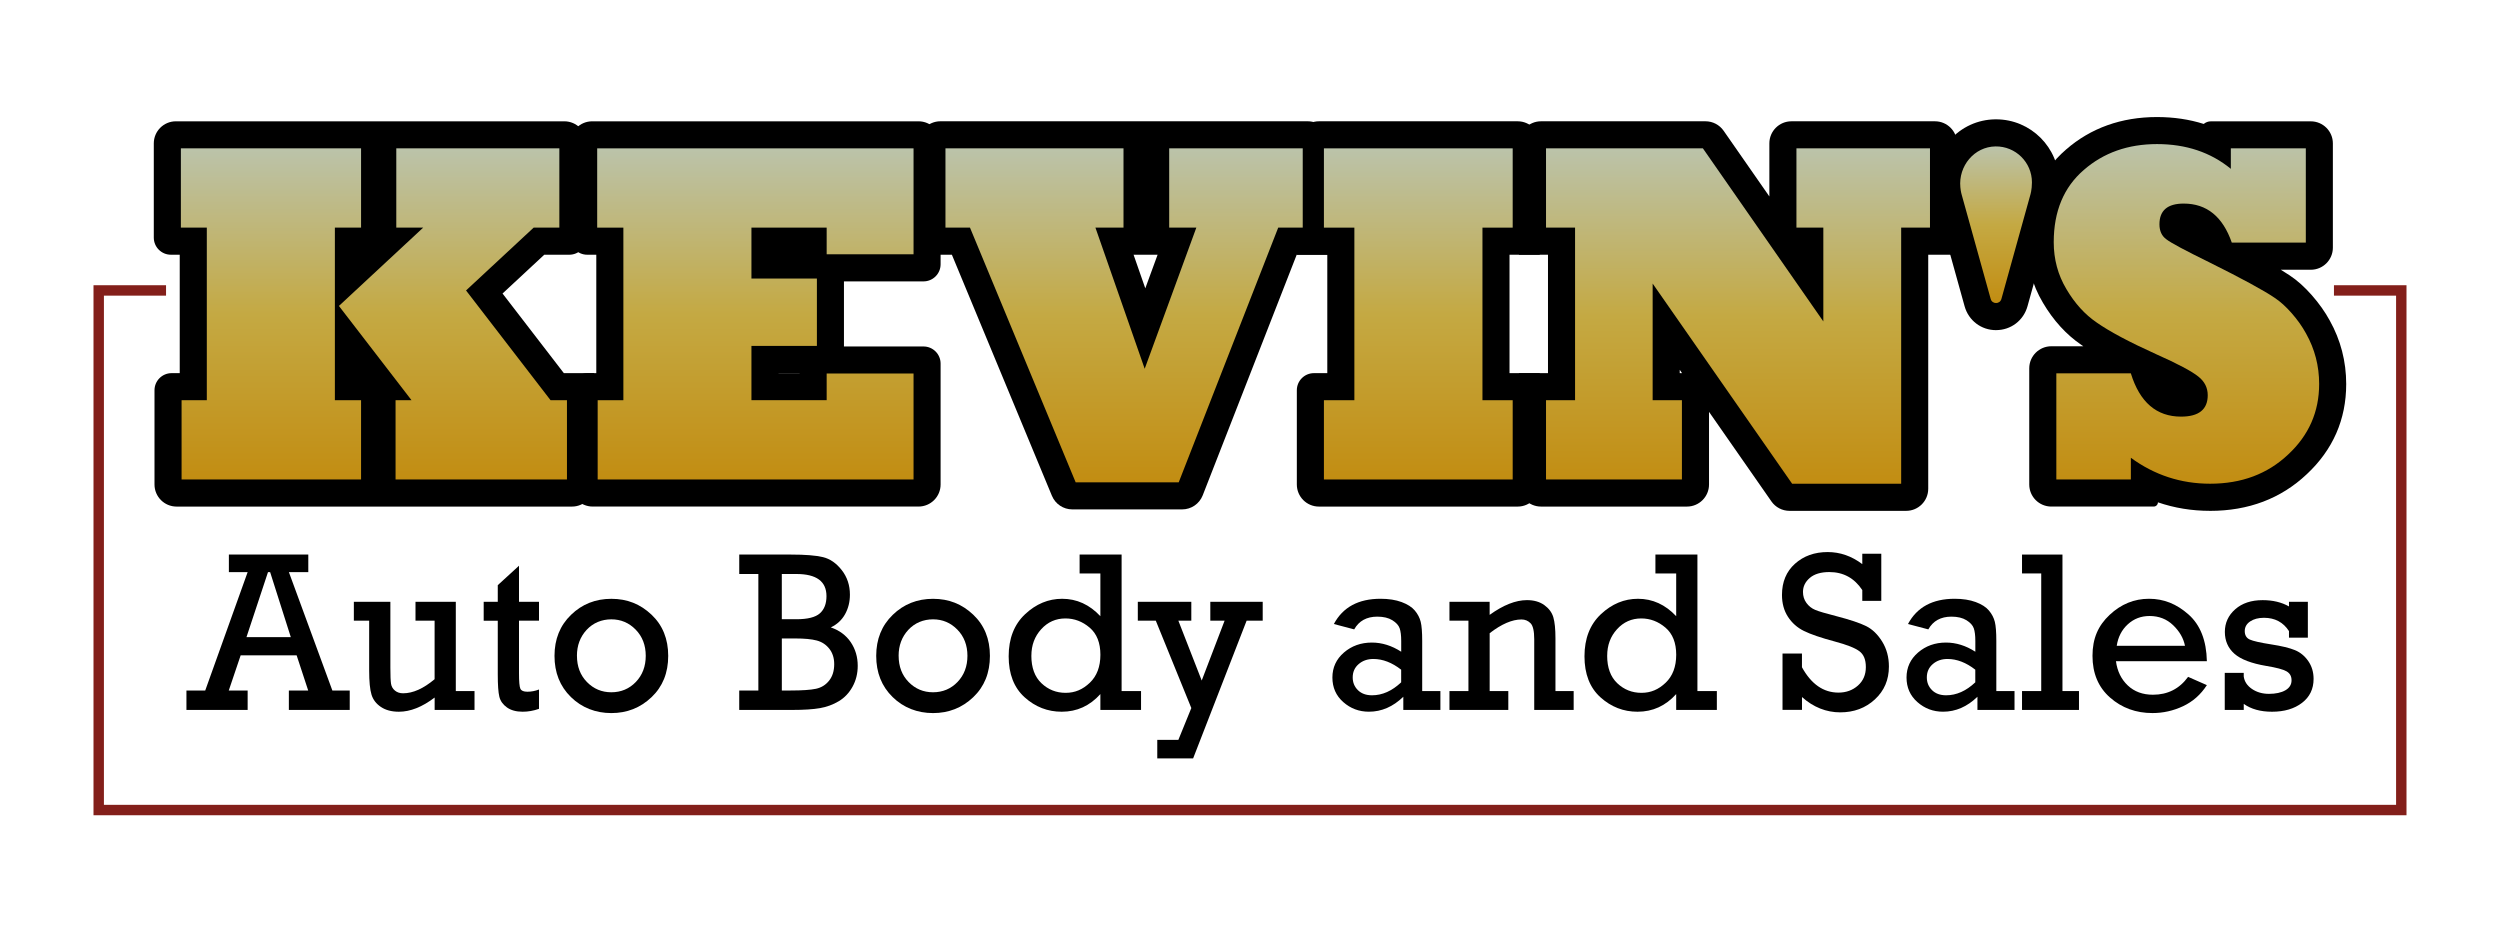 <?xml version="1.0" encoding="UTF-8"?>
<svg id="Layer_1" data-name="Layer 1" xmlns="http://www.w3.org/2000/svg" xmlns:xlink="http://www.w3.org/1999/xlink" viewBox="0 0 1200 447.48">
  <defs>
    <linearGradient id="linear-gradient" x1="179.48" y1="71.22" x2="179.48" y2="230.15" gradientUnits="userSpaceOnUse">
      <stop offset="0" stop-color="#bbc3aa"/>
      <stop offset=".5" stop-color="#c4a943"/>
      <stop offset="1" stop-color="#c28d12"/>
    </linearGradient>
    <linearGradient id="linear-gradient-2" x1="362.58" x2="362.58" xlink:href="#linear-gradient"/>
    <linearGradient id="linear-gradient-3" x1="539.56" x2="539.56" y2="231.52" xlink:href="#linear-gradient"/>
    <linearGradient id="linear-gradient-4" x1="680.79" x2="680.79" xlink:href="#linear-gradient"/>
    <linearGradient id="linear-gradient-5" x1="834.24" x2="834.24" y2="232.21" xlink:href="#linear-gradient"/>
    <linearGradient id="linear-gradient-6" x1="1049.48" y1="69.16" x2="1049.48" y2="232.21" xlink:href="#linear-gradient"/>
    <linearGradient id="linear-gradient-7" x1="958.11" y1="70.28" x2="958.11" y2="145.47" xlink:href="#linear-gradient"/>
  </defs>
  <polygon points="1155.12 391.32 44.88 391.32 44.88 136.91 79.7 136.91 79.7 141.91 49.88 141.91 49.88 386.32 1150.12 386.32 1150.12 141.91 1120.3 141.91 1120.3 136.91 1155.12 136.91 1155.12 391.32" fill="#831f1a" stroke-width="0"/>
  <g>
    <g>
      <path d="M74.16,232.55v-45.23c0-4.53,3.68-8.21,8.21-8.21h3.9v-56.84h-4.24c-4.53,0-8.21-3.68-8.21-8.21v-45.23c0-5.86,4.75-10.6,10.6-10.6h186.46c5.86,0,10.6,4.75,10.6,10.6v45.23c0,4.53-3.68,8.21-8.21,8.21h-12.02l-20.03,18.62,29.43,38.22h14.49v53.45c0,5.86-4.75,10.6-10.6,10.6H84.76c-5.86,0-10.6-4.75-10.6-10.6Z" stroke-width="0"/>
      <path d="M273.88,232.55v-45.23c0-4.53,3.68-8.21,8.21-8.21h4.13v-56.84h-4.36c-4.53,0-8.21-3.68-8.21-8.21v-45.23c0-5.86,4.75-10.6,10.6-10.6h156.64c5.86,0,10.6,4.75,10.6,10.6v58.03c0,4.53-3.68,8.21-8.21,8.21h-38.18v31.24h38.18c4.53,0,8.21,3.68,8.21,8.21v58.03c0,5.86-4.75,10.6-10.6,10.6h-156.41c-5.86,0-10.6-4.75-10.6-10.6ZM383.8,179.1v-.05h-10.11v.05h10.11Z" stroke-width="0"/>
      <path d="M504.92,237.98l-48.02-115.72h-16.09v-53.45c0-5.86,4.75-10.6,10.6-10.6h176.3c5.86,0,10.6,4.75,10.6,10.6v53.45h-15.89l-45.12,115.51c-1.59,4.07-5.51,6.74-9.88,6.74h-52.71c-4.29,0-8.15-2.58-9.79-6.54ZM549.74,138.4l5.91-16.14h-11.54l5.63,16.14Z" stroke-width="0"/>
      <path d="M622.48,232.55v-45.23c0-4.53,3.68-8.21,8.21-8.21h6.41v-56.84h-14.62v-53.45c0-5.86,4.75-10.6,10.6-10.6h95.4c5.86,0,10.6,4.75,10.6,10.6v53.45h-14.51v56.84h14.51v53.45c0,5.86-4.75,10.6-10.6,10.6h-95.4c-5.86,0-10.6-4.75-10.6-10.6Z" stroke-width="0"/>
      <path d="M850.28,240.67l-29.95-42.98v34.87c0,5.86-4.75,10.6-10.6,10.6h-70.04c-5.86,0-10.6-4.75-10.6-10.6v-53.45h13.94v-56.84h-13.94v-53.45c0-5.86,4.75-10.6,10.6-10.6h78.95c3.47,0,6.72,1.7,8.7,4.55l21.95,31.53v-25.48c0-5.86,4.75-10.6,10.6-10.6h68.89c5.86,0,10.6,4.75,10.6,10.6v53.45h-13.83v112.34c0,5.86-4.75,10.6-10.6,10.6h-55.98c-3.47,0-6.72-1.7-8.7-4.54ZM807.38,179.1l-1.11-1.59v1.59h1.11Z" stroke-width="0"/>
      <path d="M1060.85,245.21c-8.75,0-17.12-1.37-25.05-4.09h0c0,1.12-.91,2.03-2.03,2.03h-49.13c-5.86,0-10.6-4.75-10.6-10.6v-55.75c0-5.86,4.75-10.6,10.6-10.6h15.36c-.32-.21-.62-.43-.93-.64-7.26-4.95-13.46-11.75-18.44-20.21-5.2-8.73-7.85-18.54-7.85-29.1,0-18.65,6.36-33.61,18.89-44.45,11.88-10.35,26.59-15.62,43.7-15.62,7.99,0,15.48,1.11,22.42,3.31h0c.96-.81,2.17-1.25,3.43-1.25h47.96c5.86,0,10.6,4.75,10.6,10.6v50.04c0,5.86-4.75,10.6-10.6,10.6h-14.39c1.63.99,3.05,1.89,4.26,2.71,3.64,2.41,7.14,5.54,10.69,9.58,3.39,3.86,6.26,7.91,8.53,12.06,5.25,9.38,7.91,19.65,7.91,30.52,0,17.01-6.38,31.57-18.96,43.3-12.34,11.66-27.95,17.57-46.37,17.57Z" stroke-width="0"/>
      <path d="M958.1,158.47c-7.12,0-13.18-4.61-15.09-11.46,0,0-13.99-50.29-14.05-50.53l-1.56-5.61.56-.75c-.52-8.35,2.33-16.63,7.92-22.86,5.68-6.33,13.43-9.87,21.84-9.98h.39c16.67,0,30.24,13.56,30.24,30.24,0,4.75-.88,8.25-1.28,9.6l-13.87,49.87c-1.91,6.86-7.97,11.47-15.09,11.47h0Z" stroke-width="0"/>
    </g>
    <g>
      <g>
        <path d="M173.31,230.15h-86.15v-38.05h12.11v-82.84h-12.45v-38.05h86.49v38.05h-12.57v82.84h12.57v38.05ZM272.14,230.15h-82.27v-38.05h7.66l-34.85-45.25,40.45-37.59h-12.91v-38.05h78.27v38.05h-12.34l-32.45,30.16,40.56,52.67h7.88v38.05Z" fill="url(#linear-gradient)" stroke-width="0"/>
        <path d="M438.5,230.15h-151.62v-38.05h12.34v-82.84h-12.57v-38.05h151.85v50.84h-41.7v-12.8h-36.11v24.45h31.42v32.33h-31.42v26.05h36.11v-12.8h41.7v50.84Z" fill="url(#linear-gradient-2)" stroke-width="0"/>
        <path d="M565.79,231.52h-49.47l-50.73-122.26h-11.77v-38.05h85.46v38.05h-13.48l23.65,67.75,24.79-67.75h-13.03v-38.05h64.1v38.05h-11.77l-47.76,122.26Z" fill="url(#linear-gradient-3)" stroke-width="0"/>
        <path d="M726.09,230.15h-90.61v-38.05h14.62v-82.84h-14.62v-38.05h90.61v38.05h-14.51v82.84h14.51v38.05Z" fill="url(#linear-gradient-4)" stroke-width="0"/>
        <path d="M807.33,230.15h-65.24v-38.05h13.94v-82.84h-13.94v-38.05h75.3l57.81,83.07v-45.02h-12.91v-38.05h64.1v38.05h-13.83v122.94h-52.33l-66.96-96.09v55.99h14.05v38.05Z" fill="url(#linear-gradient-5)" stroke-width="0"/>
        <path d="M1022.8,230.15h-35.76v-50.96h35.76c4.26,13.86,12.3,20.79,24.11,20.79,8.53,0,12.8-3.43,12.8-10.28,0-3.58-1.49-6.55-4.46-8.91-3.2-2.59-9.94-6.17-20.22-10.74-12.95-5.86-22.47-10.93-28.56-15.2-5.71-3.88-10.59-9.25-14.62-16.11-4.04-6.78-6.06-14.28-6.06-22.51,0-14.78,4.8-26.32,14.4-34.62,9.52-8.3,21.25-12.45,35.19-12.45s25.75,3.96,35.42,11.88v-9.83h35.99v45.25h-35.53c-4.34-12.49-12.04-18.74-23.08-18.74-7.77,0-11.65,3.31-11.65,9.94,0,3.2,1.1,5.6,3.31,7.2,2.13,1.68,9.03,5.37,20.68,11.08,15.61,7.77,26.05,13.44,31.31,17.02,2.67,1.75,5.39,4.21,8.17,7.37,2.78,3.16,5.08,6.42,6.91,9.77,4.19,7.47,6.28,15.54,6.28,24.22,0,13.33-4.95,24.6-14.85,33.82-9.9,9.37-22.39,14.05-37.48,14.05-14.02,0-26.7-4.15-38.05-12.45v10.4Z" fill="url(#linear-gradient-6)" stroke-width="0"/>
      </g>
      <path d="M957.87,70.28c-10.24.13-17.88,9.42-16.9,19.61.21,2.23.65,3.61.65,3.61h0l13.91,50.01c.72,2.6,4.41,2.6,5.14,0l13.9-50.01s.76-2.39.76-5.98c0-9.6-7.84-17.36-17.47-17.24Z" fill="url(#linear-gradient-7)" stroke-width="0"/>
    </g>
  </g>
  <g>
    <path d="M142.39,314.55h-26.87l-5.71,16.89h9.06v9.33h-29.38v-9.33h9.02l20.36-56.83h-9.01v-8.42h38.12v8.42h-9.32l20.87,56.83h8.34v9.33h-29.22v-9.33h9.28l-5.55-16.89ZM139.58,305.81l-9.92-31.2h-1.02l-10.33,31.2h21.28Z" stroke-width="0"/>
    <path d="M227.77,331.71v9.06h-19.14v-5.95c-5.97,4.54-11.69,6.81-17.16,6.81-3.47,0-6.34-.76-8.61-2.28-2.27-1.52-3.78-3.48-4.53-5.9-.75-2.41-1.13-6.3-1.13-11.66v-23.86h-7.35v-9.06h17.53v31.63c0,3.83.11,6.4.32,7.72.21,1.32.84,2.41,1.88,3.27,1.04.86,2.34,1.29,3.91,1.29,4.72,0,9.76-2.25,15.12-6.76v-28.09h-9.17v-9.06h19.35v42.84h8.95Z" stroke-width="0"/>
    <path d="M232.17,297.93v-9.06h6.76v-7.99l10.19-9.33v17.32h9.6v9.06h-9.6v25.2c0,4.04.22,6.53.67,7.48.45.95,1.56,1.42,3.35,1.42,1.89,0,3.75-.36,5.58-1.07v9.28c-2.61.93-5.22,1.39-7.83,1.39-3.11,0-5.63-.69-7.56-2.06-1.93-1.38-3.15-3.1-3.65-5.17-.5-2.07-.75-5.65-.75-10.72v-25.74h-6.76Z" stroke-width="0"/>
    <path d="M266.16,314.82c0-8.01,2.64-14.57,7.94-19.7,5.29-5.13,11.74-7.69,19.35-7.69s13.89,2.53,19.25,7.59c5.36,5.06,8.04,11.66,8.04,19.81s-2.67,14.76-8.02,19.84c-5.34,5.08-11.77,7.61-19.27,7.61s-14.2-2.57-19.44-7.72c-5.24-5.15-7.85-11.72-7.85-19.73ZM276.94,314.79c0,5.12,1.6,9.32,4.8,12.59,3.2,3.27,7.1,4.91,11.71,4.91s8.61-1.65,11.77-4.96c3.16-3.31,4.74-7.49,4.74-12.54s-1.61-9.28-4.83-12.57c-3.22-3.29-7.11-4.94-11.69-4.94s-8.74,1.68-11.85,5.04c-3.11,3.36-4.66,7.52-4.66,12.46Z" stroke-width="0"/>
    <path d="M364.01,331.44v-55.92h-9.17v-9.33h24.82c6.83,0,11.95.41,15.36,1.23,3.41.82,6.42,2.9,9.03,6.25,2.61,3.34,3.91,7.27,3.91,11.77,0,3.47-.78,6.59-2.33,9.38s-3.83,4.9-6.84,6.33c4.15,1.43,7.34,3.8,9.57,7.1,2.23,3.31,3.35,7.09,3.35,11.34,0,3.68-.83,7.02-2.49,10.03s-3.87,5.33-6.62,6.97c-2.75,1.64-5.76,2.75-9.03,3.32-3.27.57-7.73.86-13.38.86h-25.36v-9.33h9.17ZM375.27,297.23h7.02c5.36,0,9.11-.94,11.23-2.81,2.13-1.88,3.19-4.64,3.19-8.28,0-7.08-4.81-10.62-14.42-10.62h-7.02v21.71ZM375.27,331.44h4.24c5.54,0,9.6-.28,12.17-.83,2.57-.55,4.67-1.86,6.3-3.91,1.63-2.05,2.44-4.69,2.44-7.91,0-2.93-.78-5.39-2.33-7.37-1.56-1.98-3.56-3.31-6.01-3.97-2.45-.66-5.91-.99-10.37-.99h-6.43v24.98Z" stroke-width="0"/>
    <path d="M420.58,314.82c0-8.01,2.64-14.57,7.94-19.7,5.29-5.13,11.74-7.69,19.35-7.69s13.89,2.53,19.25,7.59c5.36,5.06,8.04,11.66,8.04,19.81s-2.67,14.76-8.02,19.84c-5.34,5.08-11.77,7.61-19.27,7.61s-14.2-2.57-19.44-7.72c-5.24-5.15-7.85-11.72-7.85-19.73ZM431.35,314.79c0,5.12,1.6,9.32,4.8,12.59,3.2,3.27,7.1,4.91,11.71,4.91s8.61-1.65,11.77-4.96c3.16-3.31,4.74-7.49,4.74-12.54s-1.61-9.28-4.83-12.57c-3.22-3.29-7.11-4.94-11.69-4.94s-8.74,1.68-11.85,5.04c-3.11,3.36-4.66,7.52-4.66,12.46Z" stroke-width="0"/>
    <path d="M547.7,331.71v9.06h-19.52v-7.61c-5.08,5.65-11.26,8.47-18.55,8.47-6.76,0-12.69-2.31-17.8-6.92-5.11-4.61-7.67-11.17-7.67-19.68s2.63-15.28,7.88-20.21,11.19-7.4,17.8-7.4c7.01,0,13.12,2.79,18.34,8.36v-20.53h-9.97v-9.06h20.16v65.52h9.33ZM495.05,314.76c0,5.72,1.62,10.12,4.85,13.19,3.23,3.07,7.1,4.61,11.61,4.61s8.23-1.62,11.61-4.85c3.38-3.23,5.07-7.71,5.07-13.43s-1.72-10.1-5.17-13.03c-3.45-2.93-7.32-4.4-11.61-4.4-4.61,0-8.49,1.72-11.63,5.17-3.15,3.45-4.72,7.69-4.72,12.73Z" stroke-width="0"/>
    <path d="M571.83,339.85l-17.05-41.93h-8.63v-9.06h25.68v9.06h-6.22l11.21,28.74,10.99-28.74h-6.86v-9.06h25.15v9.06h-7.72l-25.68,66.11h-17.21v-8.9h10.13l6.22-15.28Z" stroke-width="0"/>
    <path d="M691.39,331.71v9.06h-17.8v-6.33c-4.93,4.79-10.44,7.18-16.51,7.18-4.72,0-8.82-1.54-12.3-4.61-3.49-3.07-5.23-7.01-5.23-11.8s1.85-8.83,5.55-12.01c3.7-3.18,8.16-4.77,13.38-4.77,4.86,0,9.56,1.47,14.1,4.4v-5.15c0-2.64-.25-4.68-.75-6.11-.5-1.43-1.67-2.72-3.51-3.86-1.84-1.14-4.25-1.72-7.21-1.72-5.11,0-8.81,2.04-11.1,6.11l-9.76-2.57c4.32-8.08,11.79-12.12,22.41-12.12,3.9,0,7.26.53,10.11,1.58,2.84,1.06,4.96,2.41,6.35,4.08,1.39,1.66,2.33,3.46,2.81,5.39s.72,5,.72,9.22v24.02h8.74ZM672.57,321.46c-4.4-3.43-8.85-5.15-13.35-5.15-2.82,0-5.18.82-7.08,2.47-1.9,1.64-2.84,3.77-2.84,6.38,0,2.43.83,4.47,2.49,6.11s3.92,2.47,6.78,2.47c4.93,0,9.6-2.07,13.99-6.22v-6.06Z" stroke-width="0"/>
    <path d="M715.03,288.87v6.27c6.54-4.72,12.51-7.08,17.91-7.08,3.36,0,6.14.8,8.34,2.39,2.2,1.59,3.64,3.54,4.32,5.84.68,2.31,1.02,5.67,1.02,10.11v25.31h8.74v9.06h-18.93v-33.94c0-3.93-.59-6.5-1.77-7.69-1.18-1.2-2.63-1.8-4.34-1.8-4.5,0-9.6,2.2-15.28,6.59v27.77h8.95v9.06h-28.25v-9.06h9.11v-33.78h-9.11v-9.06h19.3Z" stroke-width="0"/>
    <path d="M824.09,331.71v9.06h-19.52v-7.61c-5.08,5.65-11.26,8.47-18.55,8.47-6.76,0-12.69-2.31-17.8-6.92s-7.67-11.17-7.67-19.68,2.63-15.28,7.88-20.21c5.25-4.93,11.19-7.4,17.8-7.4,7.01,0,13.12,2.79,18.34,8.36v-20.53h-9.97v-9.06h20.16v65.52h9.33ZM771.44,314.76c0,5.72,1.62,10.12,4.85,13.19,3.23,3.07,7.1,4.61,11.61,4.61s8.23-1.62,11.61-4.85c3.38-3.23,5.07-7.71,5.07-13.43s-1.72-10.1-5.17-13.03c-3.45-2.93-7.32-4.4-11.61-4.4-4.61,0-8.49,1.72-11.63,5.17-3.15,3.45-4.72,7.69-4.72,12.73Z" stroke-width="0"/>
    <path d="M855.61,340.77v-27.08h9.33v6.59c4.47,8.11,10.31,12.17,17.53,12.17,3.68,0,6.79-1.13,9.33-3.38,2.54-2.25,3.81-5.2,3.81-8.85s-1.04-6.09-3.11-7.64c-2.07-1.56-5.99-3.1-11.74-4.64-6.68-1.79-11.63-3.48-14.85-5.07-3.22-1.59-5.78-3.86-7.69-6.81-1.91-2.95-2.87-6.44-2.87-10.48,0-6.25,2.08-11.25,6.25-14.99,4.16-3.73,9.39-5.6,15.68-5.6,5.97,0,11.51,1.93,16.62,5.79v-4.99h9.12v22.63h-9.12v-5.2c-3.83-5.75-9.1-8.63-15.82-8.63-4.07,0-7.2.94-9.38,2.81-2.18,1.88-3.27,4.12-3.27,6.73,0,2,.55,3.76,1.66,5.28,1.11,1.52,2.52,2.64,4.24,3.35,1.72.72,5.09,1.71,10.14,3,6.58,1.71,11.35,3.31,14.32,4.79,2.96,1.48,5.52,3.96,7.67,7.43,2.14,3.47,3.22,7.45,3.22,11.96,0,6.37-2.24,11.62-6.73,15.77-4.49,4.15-10.04,6.22-16.65,6.22s-12.9-2.45-18.34-7.35v6.17h-9.33Z" stroke-width="0"/>
    <path d="M966.97,331.71v9.06h-17.8v-6.33c-4.93,4.79-10.44,7.18-16.51,7.18-4.72,0-8.82-1.54-12.3-4.61-3.49-3.07-5.23-7.01-5.23-11.8s1.85-8.83,5.55-12.01c3.7-3.18,8.16-4.77,13.38-4.77,4.86,0,9.56,1.47,14.1,4.4v-5.15c0-2.64-.25-4.68-.75-6.11-.5-1.43-1.67-2.72-3.51-3.86-1.84-1.14-4.25-1.72-7.21-1.72-5.11,0-8.81,2.04-11.1,6.11l-9.76-2.57c4.32-8.08,11.79-12.12,22.41-12.12,3.9,0,7.26.53,10.11,1.58,2.84,1.06,4.96,2.41,6.35,4.08,1.39,1.66,2.33,3.46,2.81,5.39s.72,5,.72,9.22v24.02h8.74ZM948.15,321.46c-4.4-3.43-8.85-5.15-13.35-5.15-2.82,0-5.18.82-7.08,2.47-1.9,1.64-2.84,3.77-2.84,6.38,0,2.43.83,4.47,2.49,6.11s3.92,2.47,6.78,2.47c4.93,0,9.6-2.07,13.99-6.22v-6.06Z" stroke-width="0"/>
    <path d="M979.79,331.71v-56.46h-9.22v-9.06h19.41v65.52h7.93v9.06h-27.34v-9.06h9.22Z" stroke-width="0"/>
    <path d="M1059.3,317.39h-43.64c.64,4.79,2.54,8.67,5.68,11.63,3.14,2.97,7.17,4.45,12.06,4.45,7.11,0,12.74-2.86,16.89-8.58l9.01,3.97c-2.93,4.54-6.74,7.91-11.42,10.11-4.68,2.2-9.58,3.3-14.69,3.3-7.93,0-14.72-2.48-20.35-7.43s-8.44-11.63-8.44-20.03,2.74-14.53,8.23-19.68c5.49-5.15,11.79-7.72,18.9-7.72s13.29,2.51,18.95,7.53c5.67,5.02,8.61,12.5,8.82,22.44ZM1048.79,309.99c-.72-3.65-2.61-6.94-5.68-9.89s-6.84-4.42-11.31-4.42c-4.08,0-7.56,1.33-10.46,3.99-2.9,2.66-4.67,6.1-5.31,10.32h32.76Z" stroke-width="0"/>
    <path d="M1067.88,340.77v-17.8h9.11v1.72c.32,2.43,1.64,4.43,3.94,6,2.3,1.57,5.03,2.36,8.18,2.36s5.92-.57,7.88-1.72c1.96-1.14,2.95-2.73,2.95-4.77s-.81-3.41-2.44-4.34c-1.63-.93-4.85-1.78-9.68-2.57-7.15-1.21-12.25-3.16-15.31-5.86-3.05-2.7-4.58-6.2-4.58-10.49s1.66-7.95,4.99-10.86c3.32-2.92,7.7-4.37,13.14-4.37,4.9,0,9.11,1.01,12.65,3.02v-2.22h9.06v17.21h-9.06v-3.16c-2.75-4.25-6.76-6.38-12.01-6.38-2.68,0-4.89.58-6.62,1.74-1.73,1.16-2.6,2.71-2.6,4.64s.79,3.32,2.39,4.05c1.59.73,5.01,1.51,10.27,2.33,5.04.78,8.85,1.7,11.42,2.76,2.57,1.05,4.71,2.81,6.41,5.26,1.7,2.45,2.55,5.3,2.55,8.55,0,4.83-1.85,8.66-5.55,11.5-3.7,2.84-8.5,4.26-14.4,4.26-5.54,0-10.06-1.26-13.57-3.77v2.92h-9.11Z" stroke-width="0"/>
  </g>
</svg>